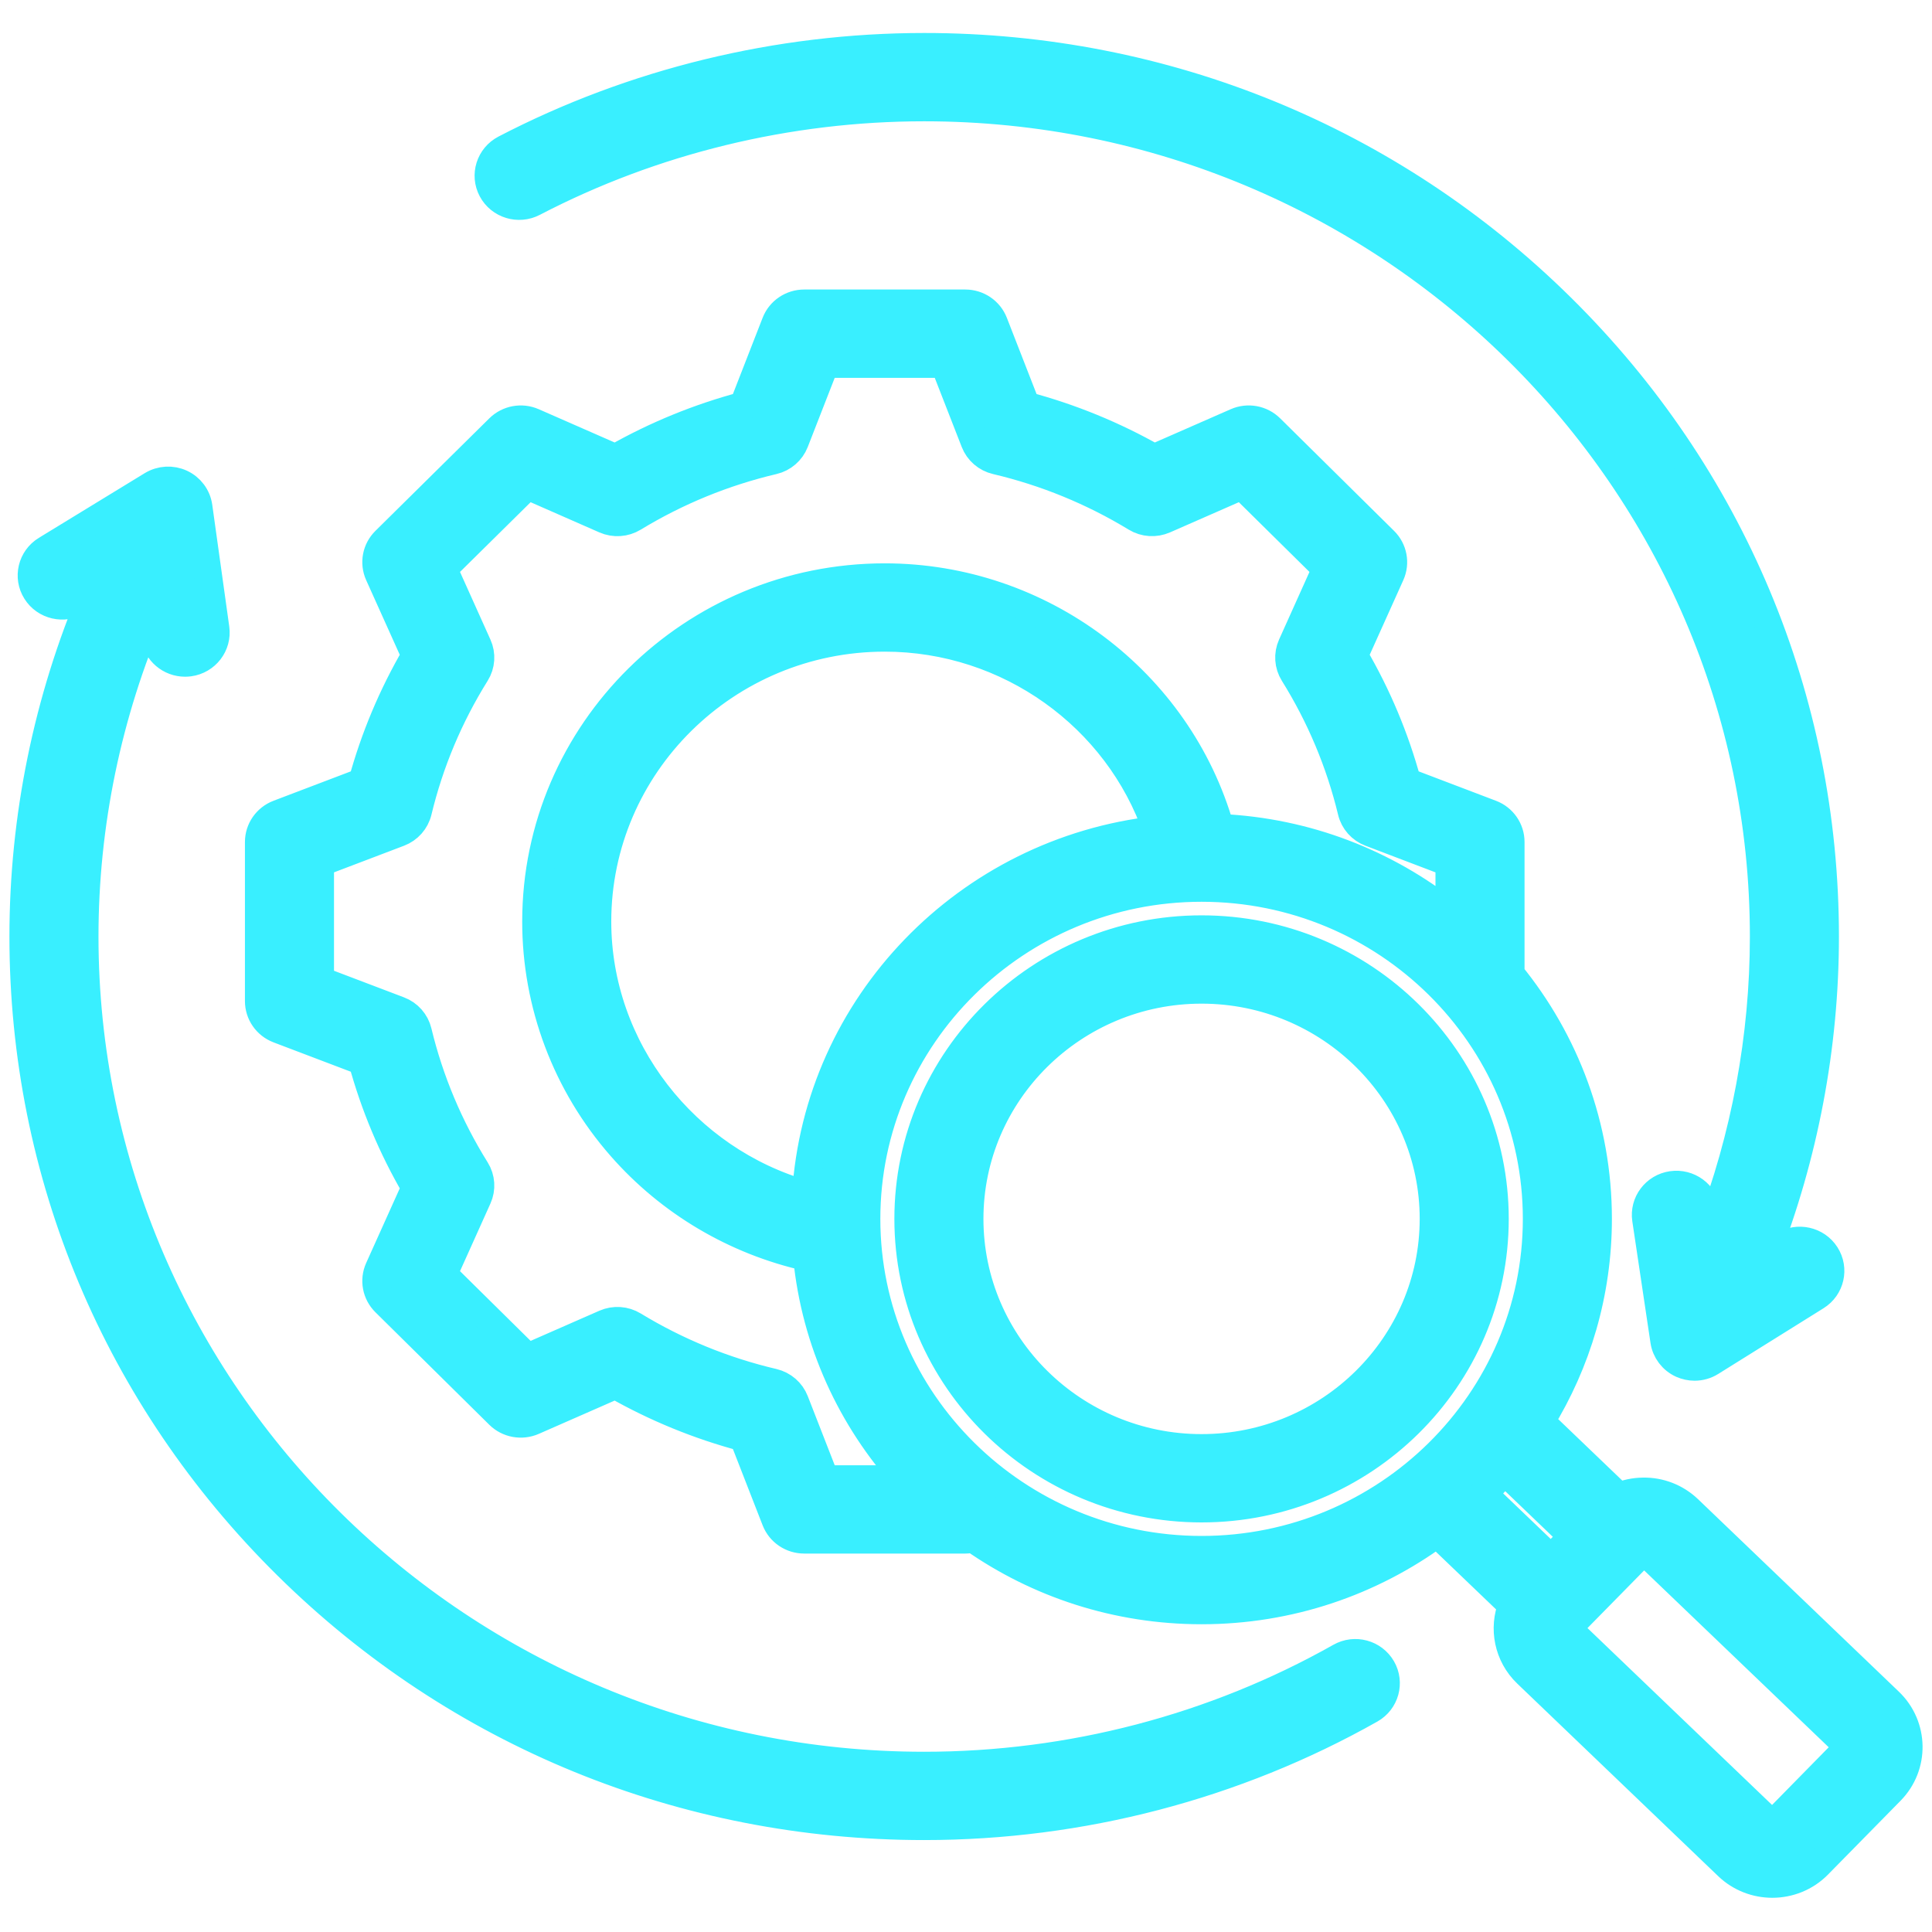 <svg
  width="41"
  height="41"
  viewBox="0 0 41 41"
  fill="none"
  xmlns="http://www.w3.org/2000/svg"
>
  <mask
    id="path-1-outside-1_447_5032"
    maskUnits="userSpaceOnUse"
    x="-0.5"
    y="0"
    width="42"
    height="41"
    fill="black"
  >
    <rect fill="white" x="-0.5" width="42" height="41" />
    <path
      d="M29.322 35.404C29.499 35.709 29.391 36.099 29.082 36.273C26.212 37.893 22.937 38.749 19.613 38.749C14.507 38.749 9.708 36.786 6.098 33.221C2.488 29.656 0.5 24.916 0.5 19.875C0.5 17.35 1.013 14.855 1.996 12.548L1.66 12.753C1.357 12.938 0.959 12.846 0.772 12.547C0.584 12.248 0.678 11.855 0.981 11.67L3.228 10.297C3.414 10.184 3.645 10.171 3.842 10.262C4.04 10.354 4.177 10.538 4.207 10.752L4.568 13.337C4.616 13.685 4.37 14.007 4.017 14.055C3.987 14.059 3.957 14.061 3.928 14.061C3.61 14.061 3.334 13.83 3.289 13.511L3.214 12.973C2.279 15.143 1.79 17.495 1.79 19.875C1.79 29.579 9.785 37.475 19.613 37.475C22.713 37.475 25.766 36.677 28.442 35.167C28.751 34.992 29.145 35.098 29.322 35.404ZM11.318 4.293C13.855 2.972 16.724 2.274 19.613 2.274C29.44 2.274 37.435 10.17 37.435 19.875C37.435 22.011 37.038 24.135 36.278 26.12L36.214 25.689C36.161 25.341 35.833 25.101 35.481 25.152C35.129 25.203 34.885 25.527 34.937 25.875L35.323 28.457C35.355 28.67 35.494 28.853 35.692 28.943C35.778 28.981 35.87 29.001 35.962 29.001C36.082 29.001 36.202 28.967 36.306 28.902L38.54 27.508C38.841 27.32 38.931 26.927 38.74 26.629C38.55 26.332 38.152 26.243 37.85 26.431L37.438 26.688C38.283 24.526 38.725 22.206 38.725 19.875C38.725 14.833 36.737 10.093 33.127 6.528C29.517 2.963 24.718 1 19.613 1C16.515 1 13.439 1.749 10.716 3.165C10.401 3.329 10.28 3.715 10.446 4.026C10.612 4.337 11.002 4.457 11.318 4.293ZM40.119 38.004L38.58 39.57C38.316 39.839 37.963 39.974 37.611 39.974C37.272 39.974 36.932 39.849 36.67 39.598L32.407 35.513C32.005 35.128 31.898 34.553 32.092 34.067L30.497 32.539C29.099 33.563 27.37 34.169 25.499 34.169C23.695 34.169 22.022 33.605 20.651 32.646C20.598 32.66 20.542 32.669 20.485 32.669H17.066C16.799 32.669 16.56 32.507 16.464 32.261L15.778 30.501C14.827 30.248 13.915 29.874 13.06 29.388L11.314 30.154C11.07 30.261 10.784 30.209 10.595 30.023L8.178 27.635C7.989 27.448 7.936 27.167 8.044 26.926L8.82 25.202C8.327 24.357 7.949 23.456 7.693 22.517L5.911 21.84C5.662 21.745 5.498 21.509 5.498 21.245V17.868C5.498 17.605 5.662 17.369 5.911 17.274L7.693 16.596C7.95 15.657 8.328 14.757 8.82 13.912L8.044 12.188C7.936 11.947 7.989 11.665 8.178 11.479L10.595 9.091C10.784 8.905 11.069 8.852 11.313 8.959L13.06 9.725C13.915 9.239 14.827 8.866 15.778 8.612L16.464 6.852C16.56 6.606 16.799 6.444 17.066 6.444H20.485C20.752 6.444 20.991 6.606 21.087 6.852L21.773 8.612C22.724 8.866 23.636 9.239 24.491 9.725L26.238 8.959C26.481 8.852 26.767 8.904 26.956 9.091L29.373 11.479C29.562 11.665 29.615 11.947 29.507 12.188L28.731 13.912C29.224 14.757 29.602 15.657 29.858 16.596L31.64 17.274C31.889 17.368 32.053 17.605 32.053 17.868V20.672C33.212 22.095 33.907 23.902 33.907 25.866C33.907 27.44 33.461 28.913 32.688 30.168L34.353 31.764C34.513 31.696 34.687 31.659 34.867 31.657C35.226 31.65 35.569 31.785 35.828 32.032L40.09 36.117C40.625 36.63 40.638 37.476 40.119 38.004ZM31.926 31.213C31.782 31.382 31.632 31.544 31.475 31.701L32.915 33.081L33.38 32.607L31.926 31.213ZM17.509 31.395H19.232C18.073 30.115 17.309 28.479 17.131 26.675C15.605 26.332 14.217 25.514 13.183 24.333C12.021 23.008 11.382 21.312 11.382 19.557C11.382 15.531 14.698 12.255 18.776 12.255C22.091 12.255 25.003 14.463 25.891 17.573C27.73 17.656 29.416 18.326 30.763 19.397V18.306L29.084 17.667C28.885 17.592 28.737 17.425 28.688 17.22C28.438 16.184 28.024 15.197 27.457 14.288C27.346 14.11 27.331 13.888 27.417 13.696L28.148 12.07L26.356 10.301L24.71 11.023C24.516 11.108 24.291 11.094 24.11 10.984C23.189 10.424 22.19 10.015 21.142 9.768C20.935 9.72 20.765 9.573 20.689 9.377L20.042 7.718H17.509L16.862 9.377C16.786 9.573 16.616 9.72 16.41 9.768C15.361 10.015 14.362 10.424 13.441 10.984C13.26 11.094 13.036 11.109 12.841 11.024L11.195 10.301L9.403 12.07L10.134 13.696C10.221 13.888 10.206 14.11 10.094 14.289C9.527 15.198 9.113 16.184 8.864 17.22C8.814 17.425 8.666 17.592 8.468 17.667L6.788 18.306V20.808L8.467 21.446C8.666 21.521 8.814 21.689 8.863 21.893C9.113 22.93 9.527 23.916 10.094 24.825C10.206 25.004 10.221 25.226 10.134 25.418L9.403 27.043L11.195 28.812L12.841 28.09C13.036 28.005 13.26 28.02 13.441 28.13C14.362 28.69 15.361 29.099 16.41 29.345C16.616 29.394 16.786 29.54 16.862 29.736L17.509 31.395ZM24.555 17.616C23.726 15.21 21.404 13.529 18.776 13.529C15.41 13.529 12.672 16.233 12.672 19.557C12.672 22.256 14.534 24.629 17.108 25.355C17.357 21.324 20.531 18.062 24.555 17.616ZM25.499 32.895C29.424 32.895 32.617 29.742 32.617 25.866C32.617 21.991 29.424 18.837 25.499 18.837C21.575 18.837 18.382 21.991 18.382 25.866C18.382 29.742 21.575 32.895 25.499 32.895ZM39.192 37.032L34.929 32.947C34.918 32.936 34.904 32.931 34.887 32.931C34.887 32.931 34.886 32.931 34.886 32.931C34.869 32.931 34.855 32.937 34.843 32.948L33.304 34.514C33.282 34.537 33.283 34.577 33.306 34.599L37.569 38.684C37.591 38.706 37.632 38.705 37.654 38.683L39.193 37.116C39.215 37.094 39.215 37.054 39.192 37.032ZM31.718 25.866C31.718 29.253 28.928 32.008 25.499 32.008C22.07 32.008 19.28 29.253 19.28 25.866C19.28 22.48 22.07 19.725 25.499 19.725C28.928 19.725 31.718 22.48 31.718 25.866ZM30.428 25.866C30.428 23.182 28.217 20.999 25.499 20.999C22.781 20.999 20.57 23.182 20.57 25.866C20.57 28.55 22.781 30.734 25.499 30.734C28.217 30.734 30.428 28.55 30.428 25.866Z"
    />
  </mask>
  <path
    d="M29.322 35.404C29.499 35.709 29.391 36.099 29.082 36.273C26.212 37.893 22.937 38.749 19.613 38.749C14.507 38.749 9.708 36.786 6.098 33.221C2.488 29.656 0.5 24.916 0.5 19.875C0.5 17.35 1.013 14.855 1.996 12.548L1.66 12.753C1.357 12.938 0.959 12.846 0.772 12.547C0.584 12.248 0.678 11.855 0.981 11.67L3.228 10.297C3.414 10.184 3.645 10.171 3.842 10.262C4.04 10.354 4.177 10.538 4.207 10.752L4.568 13.337C4.616 13.685 4.37 14.007 4.017 14.055C3.987 14.059 3.957 14.061 3.928 14.061C3.61 14.061 3.334 13.83 3.289 13.511L3.214 12.973C2.279 15.143 1.79 17.495 1.79 19.875C1.79 29.579 9.785 37.475 19.613 37.475C22.713 37.475 25.766 36.677 28.442 35.167C28.751 34.992 29.145 35.098 29.322 35.404ZM11.318 4.293C13.855 2.972 16.724 2.274 19.613 2.274C29.44 2.274 37.435 10.17 37.435 19.875C37.435 22.011 37.038 24.135 36.278 26.12L36.214 25.689C36.161 25.341 35.833 25.101 35.481 25.152C35.129 25.203 34.885 25.527 34.937 25.875L35.323 28.457C35.355 28.67 35.494 28.853 35.692 28.943C35.778 28.981 35.87 29.001 35.962 29.001C36.082 29.001 36.202 28.967 36.306 28.902L38.54 27.508C38.841 27.32 38.931 26.927 38.74 26.629C38.55 26.332 38.152 26.243 37.85 26.431L37.438 26.688C38.283 24.526 38.725 22.206 38.725 19.875C38.725 14.833 36.737 10.093 33.127 6.528C29.517 2.963 24.718 1 19.613 1C16.515 1 13.439 1.749 10.716 3.165C10.401 3.329 10.28 3.715 10.446 4.026C10.612 4.337 11.002 4.457 11.318 4.293ZM40.119 38.004L38.58 39.57C38.316 39.839 37.963 39.974 37.611 39.974C37.272 39.974 36.932 39.849 36.67 39.598L32.407 35.513C32.005 35.128 31.898 34.553 32.092 34.067L30.497 32.539C29.099 33.563 27.37 34.169 25.499 34.169C23.695 34.169 22.022 33.605 20.651 32.646C20.598 32.66 20.542 32.669 20.485 32.669H17.066C16.799 32.669 16.56 32.507 16.464 32.261L15.778 30.501C14.827 30.248 13.915 29.874 13.06 29.388L11.314 30.154C11.07 30.261 10.784 30.209 10.595 30.023L8.178 27.635C7.989 27.448 7.936 27.167 8.044 26.926L8.82 25.202C8.327 24.357 7.949 23.456 7.693 22.517L5.911 21.84C5.662 21.745 5.498 21.509 5.498 21.245V17.868C5.498 17.605 5.662 17.369 5.911 17.274L7.693 16.596C7.95 15.657 8.328 14.757 8.82 13.912L8.044 12.188C7.936 11.947 7.989 11.665 8.178 11.479L10.595 9.091C10.784 8.905 11.069 8.852 11.313 8.959L13.06 9.725C13.915 9.239 14.827 8.866 15.778 8.612L16.464 6.852C16.56 6.606 16.799 6.444 17.066 6.444H20.485C20.752 6.444 20.991 6.606 21.087 6.852L21.773 8.612C22.724 8.866 23.636 9.239 24.491 9.725L26.238 8.959C26.481 8.852 26.767 8.904 26.956 9.091L29.373 11.479C29.562 11.665 29.615 11.947 29.507 12.188L28.731 13.912C29.224 14.757 29.602 15.657 29.858 16.596L31.64 17.274C31.889 17.368 32.053 17.605 32.053 17.868V20.672C33.212 22.095 33.907 23.902 33.907 25.866C33.907 27.44 33.461 28.913 32.688 30.168L34.353 31.764C34.513 31.696 34.687 31.659 34.867 31.657C35.226 31.65 35.569 31.785 35.828 32.032L40.09 36.117C40.625 36.63 40.638 37.476 40.119 38.004ZM31.926 31.213C31.782 31.382 31.632 31.544 31.475 31.701L32.915 33.081L33.38 32.607L31.926 31.213ZM17.509 31.395H19.232C18.073 30.115 17.309 28.479 17.131 26.675C15.605 26.332 14.217 25.514 13.183 24.333C12.021 23.008 11.382 21.312 11.382 19.557C11.382 15.531 14.698 12.255 18.776 12.255C22.091 12.255 25.003 14.463 25.891 17.573C27.73 17.656 29.416 18.326 30.763 19.397V18.306L29.084 17.667C28.885 17.592 28.737 17.425 28.688 17.22C28.438 16.184 28.024 15.197 27.457 14.288C27.346 14.11 27.331 13.888 27.417 13.696L28.148 12.07L26.356 10.301L24.71 11.023C24.516 11.108 24.291 11.094 24.11 10.984C23.189 10.424 22.19 10.015 21.142 9.768C20.935 9.72 20.765 9.573 20.689 9.377L20.042 7.718H17.509L16.862 9.377C16.786 9.573 16.616 9.72 16.41 9.768C15.361 10.015 14.362 10.424 13.441 10.984C13.26 11.094 13.036 11.109 12.841 11.024L11.195 10.301L9.403 12.07L10.134 13.696C10.221 13.888 10.206 14.11 10.094 14.289C9.527 15.198 9.113 16.184 8.864 17.22C8.814 17.425 8.666 17.592 8.468 17.667L6.788 18.306V20.808L8.467 21.446C8.666 21.521 8.814 21.689 8.863 21.893C9.113 22.93 9.527 23.916 10.094 24.825C10.206 25.004 10.221 25.226 10.134 25.418L9.403 27.043L11.195 28.812L12.841 28.09C13.036 28.005 13.26 28.02 13.441 28.13C14.362 28.69 15.361 29.099 16.41 29.345C16.616 29.394 16.786 29.54 16.862 29.736L17.509 31.395ZM24.555 17.616C23.726 15.21 21.404 13.529 18.776 13.529C15.41 13.529 12.672 16.233 12.672 19.557C12.672 22.256 14.534 24.629 17.108 25.355C17.357 21.324 20.531 18.062 24.555 17.616ZM25.499 32.895C29.424 32.895 32.617 29.742 32.617 25.866C32.617 21.991 29.424 18.837 25.499 18.837C21.575 18.837 18.382 21.991 18.382 25.866C18.382 29.742 21.575 32.895 25.499 32.895ZM39.192 37.032L34.929 32.947C34.918 32.936 34.904 32.931 34.887 32.931C34.887 32.931 34.886 32.931 34.886 32.931C34.869 32.931 34.855 32.937 34.843 32.948L33.304 34.514C33.282 34.537 33.283 34.577 33.306 34.599L37.569 38.684C37.591 38.706 37.632 38.705 37.654 38.683L39.193 37.116C39.215 37.094 39.215 37.054 39.192 37.032ZM31.718 25.866C31.718 29.253 28.928 32.008 25.499 32.008C22.07 32.008 19.28 29.253 19.28 25.866C19.28 22.48 22.07 19.725 25.499 19.725C28.928 19.725 31.718 22.48 31.718 25.866ZM30.428 25.866C30.428 23.182 28.217 20.999 25.499 20.999C22.781 20.999 20.57 23.182 20.57 25.866C20.57 28.55 22.781 30.734 25.499 30.734C28.217 30.734 30.428 28.55 30.428 25.866Z"
    fill="#39EFFF"
  />
  <path
    d="M29.322 35.404C29.499 35.709 29.391 36.099 29.082 36.273C26.212 37.893 22.937 38.749 19.613 38.749C14.507 38.749 9.708 36.786 6.098 33.221C2.488 29.656 0.5 24.916 0.5 19.875C0.5 17.35 1.013 14.855 1.996 12.548L1.66 12.753C1.357 12.938 0.959 12.846 0.772 12.547C0.584 12.248 0.678 11.855 0.981 11.67L3.228 10.297C3.414 10.184 3.645 10.171 3.842 10.262C4.04 10.354 4.177 10.538 4.207 10.752L4.568 13.337C4.616 13.685 4.37 14.007 4.017 14.055C3.987 14.059 3.957 14.061 3.928 14.061C3.61 14.061 3.334 13.83 3.289 13.511L3.214 12.973C2.279 15.143 1.79 17.495 1.79 19.875C1.79 29.579 9.785 37.475 19.613 37.475C22.713 37.475 25.766 36.677 28.442 35.167C28.751 34.992 29.145 35.098 29.322 35.404ZM11.318 4.293C13.855 2.972 16.724 2.274 19.613 2.274C29.44 2.274 37.435 10.17 37.435 19.875C37.435 22.011 37.038 24.135 36.278 26.12L36.214 25.689C36.161 25.341 35.833 25.101 35.481 25.152C35.129 25.203 34.885 25.527 34.937 25.875L35.323 28.457C35.355 28.67 35.494 28.853 35.692 28.943C35.778 28.981 35.87 29.001 35.962 29.001C36.082 29.001 36.202 28.967 36.306 28.902L38.54 27.508C38.841 27.32 38.931 26.927 38.74 26.629C38.55 26.332 38.152 26.243 37.85 26.431L37.438 26.688C38.283 24.526 38.725 22.206 38.725 19.875C38.725 14.833 36.737 10.093 33.127 6.528C29.517 2.963 24.718 1 19.613 1C16.515 1 13.439 1.749 10.716 3.165C10.401 3.329 10.28 3.715 10.446 4.026C10.612 4.337 11.002 4.457 11.318 4.293ZM40.119 38.004L38.58 39.57C38.316 39.839 37.963 39.974 37.611 39.974C37.272 39.974 36.932 39.849 36.67 39.598L32.407 35.513C32.005 35.128 31.898 34.553 32.092 34.067L30.497 32.539C29.099 33.563 27.37 34.169 25.499 34.169C23.695 34.169 22.022 33.605 20.651 32.646C20.598 32.66 20.542 32.669 20.485 32.669H17.066C16.799 32.669 16.56 32.507 16.464 32.261L15.778 30.501C14.827 30.248 13.915 29.874 13.06 29.388L11.314 30.154C11.07 30.261 10.784 30.209 10.595 30.023L8.178 27.635C7.989 27.448 7.936 27.167 8.044 26.926L8.82 25.202C8.327 24.357 7.949 23.456 7.693 22.517L5.911 21.84C5.662 21.745 5.498 21.509 5.498 21.245V17.868C5.498 17.605 5.662 17.369 5.911 17.274L7.693 16.596C7.95 15.657 8.328 14.757 8.82 13.912L8.044 12.188C7.936 11.947 7.989 11.665 8.178 11.479L10.595 9.091C10.784 8.905 11.069 8.852 11.313 8.959L13.06 9.725C13.915 9.239 14.827 8.866 15.778 8.612L16.464 6.852C16.56 6.606 16.799 6.444 17.066 6.444H20.485C20.752 6.444 20.991 6.606 21.087 6.852L21.773 8.612C22.724 8.866 23.636 9.239 24.491 9.725L26.238 8.959C26.481 8.852 26.767 8.904 26.956 9.091L29.373 11.479C29.562 11.665 29.615 11.947 29.507 12.188L28.731 13.912C29.224 14.757 29.602 15.657 29.858 16.596L31.64 17.274C31.889 17.368 32.053 17.605 32.053 17.868V20.672C33.212 22.095 33.907 23.902 33.907 25.866C33.907 27.44 33.461 28.913 32.688 30.168L34.353 31.764C34.513 31.696 34.687 31.659 34.867 31.657C35.226 31.65 35.569 31.785 35.828 32.032L40.09 36.117C40.625 36.63 40.638 37.476 40.119 38.004ZM31.926 31.213C31.782 31.382 31.632 31.544 31.475 31.701L32.915 33.081L33.38 32.607L31.926 31.213ZM17.509 31.395H19.232C18.073 30.115 17.309 28.479 17.131 26.675C15.605 26.332 14.217 25.514 13.183 24.333C12.021 23.008 11.382 21.312 11.382 19.557C11.382 15.531 14.698 12.255 18.776 12.255C22.091 12.255 25.003 14.463 25.891 17.573C27.73 17.656 29.416 18.326 30.763 19.397V18.306L29.084 17.667C28.885 17.592 28.737 17.425 28.688 17.22C28.438 16.184 28.024 15.197 27.457 14.288C27.346 14.11 27.331 13.888 27.417 13.696L28.148 12.07L26.356 10.301L24.71 11.023C24.516 11.108 24.291 11.094 24.11 10.984C23.189 10.424 22.19 10.015 21.142 9.768C20.935 9.72 20.765 9.573 20.689 9.377L20.042 7.718H17.509L16.862 9.377C16.786 9.573 16.616 9.72 16.41 9.768C15.361 10.015 14.362 10.424 13.441 10.984C13.26 11.094 13.036 11.109 12.841 11.024L11.195 10.301L9.403 12.07L10.134 13.696C10.221 13.888 10.206 14.11 10.094 14.289C9.527 15.198 9.113 16.184 8.864 17.22C8.814 17.425 8.666 17.592 8.468 17.667L6.788 18.306V20.808L8.467 21.446C8.666 21.521 8.814 21.689 8.863 21.893C9.113 22.93 9.527 23.916 10.094 24.825C10.206 25.004 10.221 25.226 10.134 25.418L9.403 27.043L11.195 28.812L12.841 28.09C13.036 28.005 13.26 28.02 13.441 28.13C14.362 28.69 15.361 29.099 16.41 29.345C16.616 29.394 16.786 29.54 16.862 29.736L17.509 31.395ZM24.555 17.616C23.726 15.21 21.404 13.529 18.776 13.529C15.41 13.529 12.672 16.233 12.672 19.557C12.672 22.256 14.534 24.629 17.108 25.355C17.357 21.324 20.531 18.062 24.555 17.616ZM25.499 32.895C29.424 32.895 32.617 29.742 32.617 25.866C32.617 21.991 29.424 18.837 25.499 18.837C21.575 18.837 18.382 21.991 18.382 25.866C18.382 29.742 21.575 32.895 25.499 32.895ZM39.192 37.032L34.929 32.947C34.918 32.936 34.904 32.931 34.887 32.931C34.887 32.931 34.886 32.931 34.886 32.931C34.869 32.931 34.855 32.937 34.843 32.948L33.304 34.514C33.282 34.537 33.283 34.577 33.306 34.599L37.569 38.684C37.591 38.706 37.632 38.705 37.654 38.683L39.193 37.116C39.215 37.094 39.215 37.054 39.192 37.032ZM31.718 25.866C31.718 29.253 28.928 32.008 25.499 32.008C22.07 32.008 19.28 29.253 19.28 25.866C19.28 22.48 22.07 19.725 25.499 19.725C28.928 19.725 31.718 22.48 31.718 25.866ZM30.428 25.866C30.428 23.182 28.217 20.999 25.499 20.999C22.781 20.999 20.57 23.182 20.57 25.866C20.57 28.55 22.781 30.734 25.499 30.734C28.217 30.734 30.428 28.55 30.428 25.866Z"
    stroke="#39EFFF"
    stroke-width="0.6"
    mask="url(#path-1-outside-1_447_5032)"
  />
</svg>
